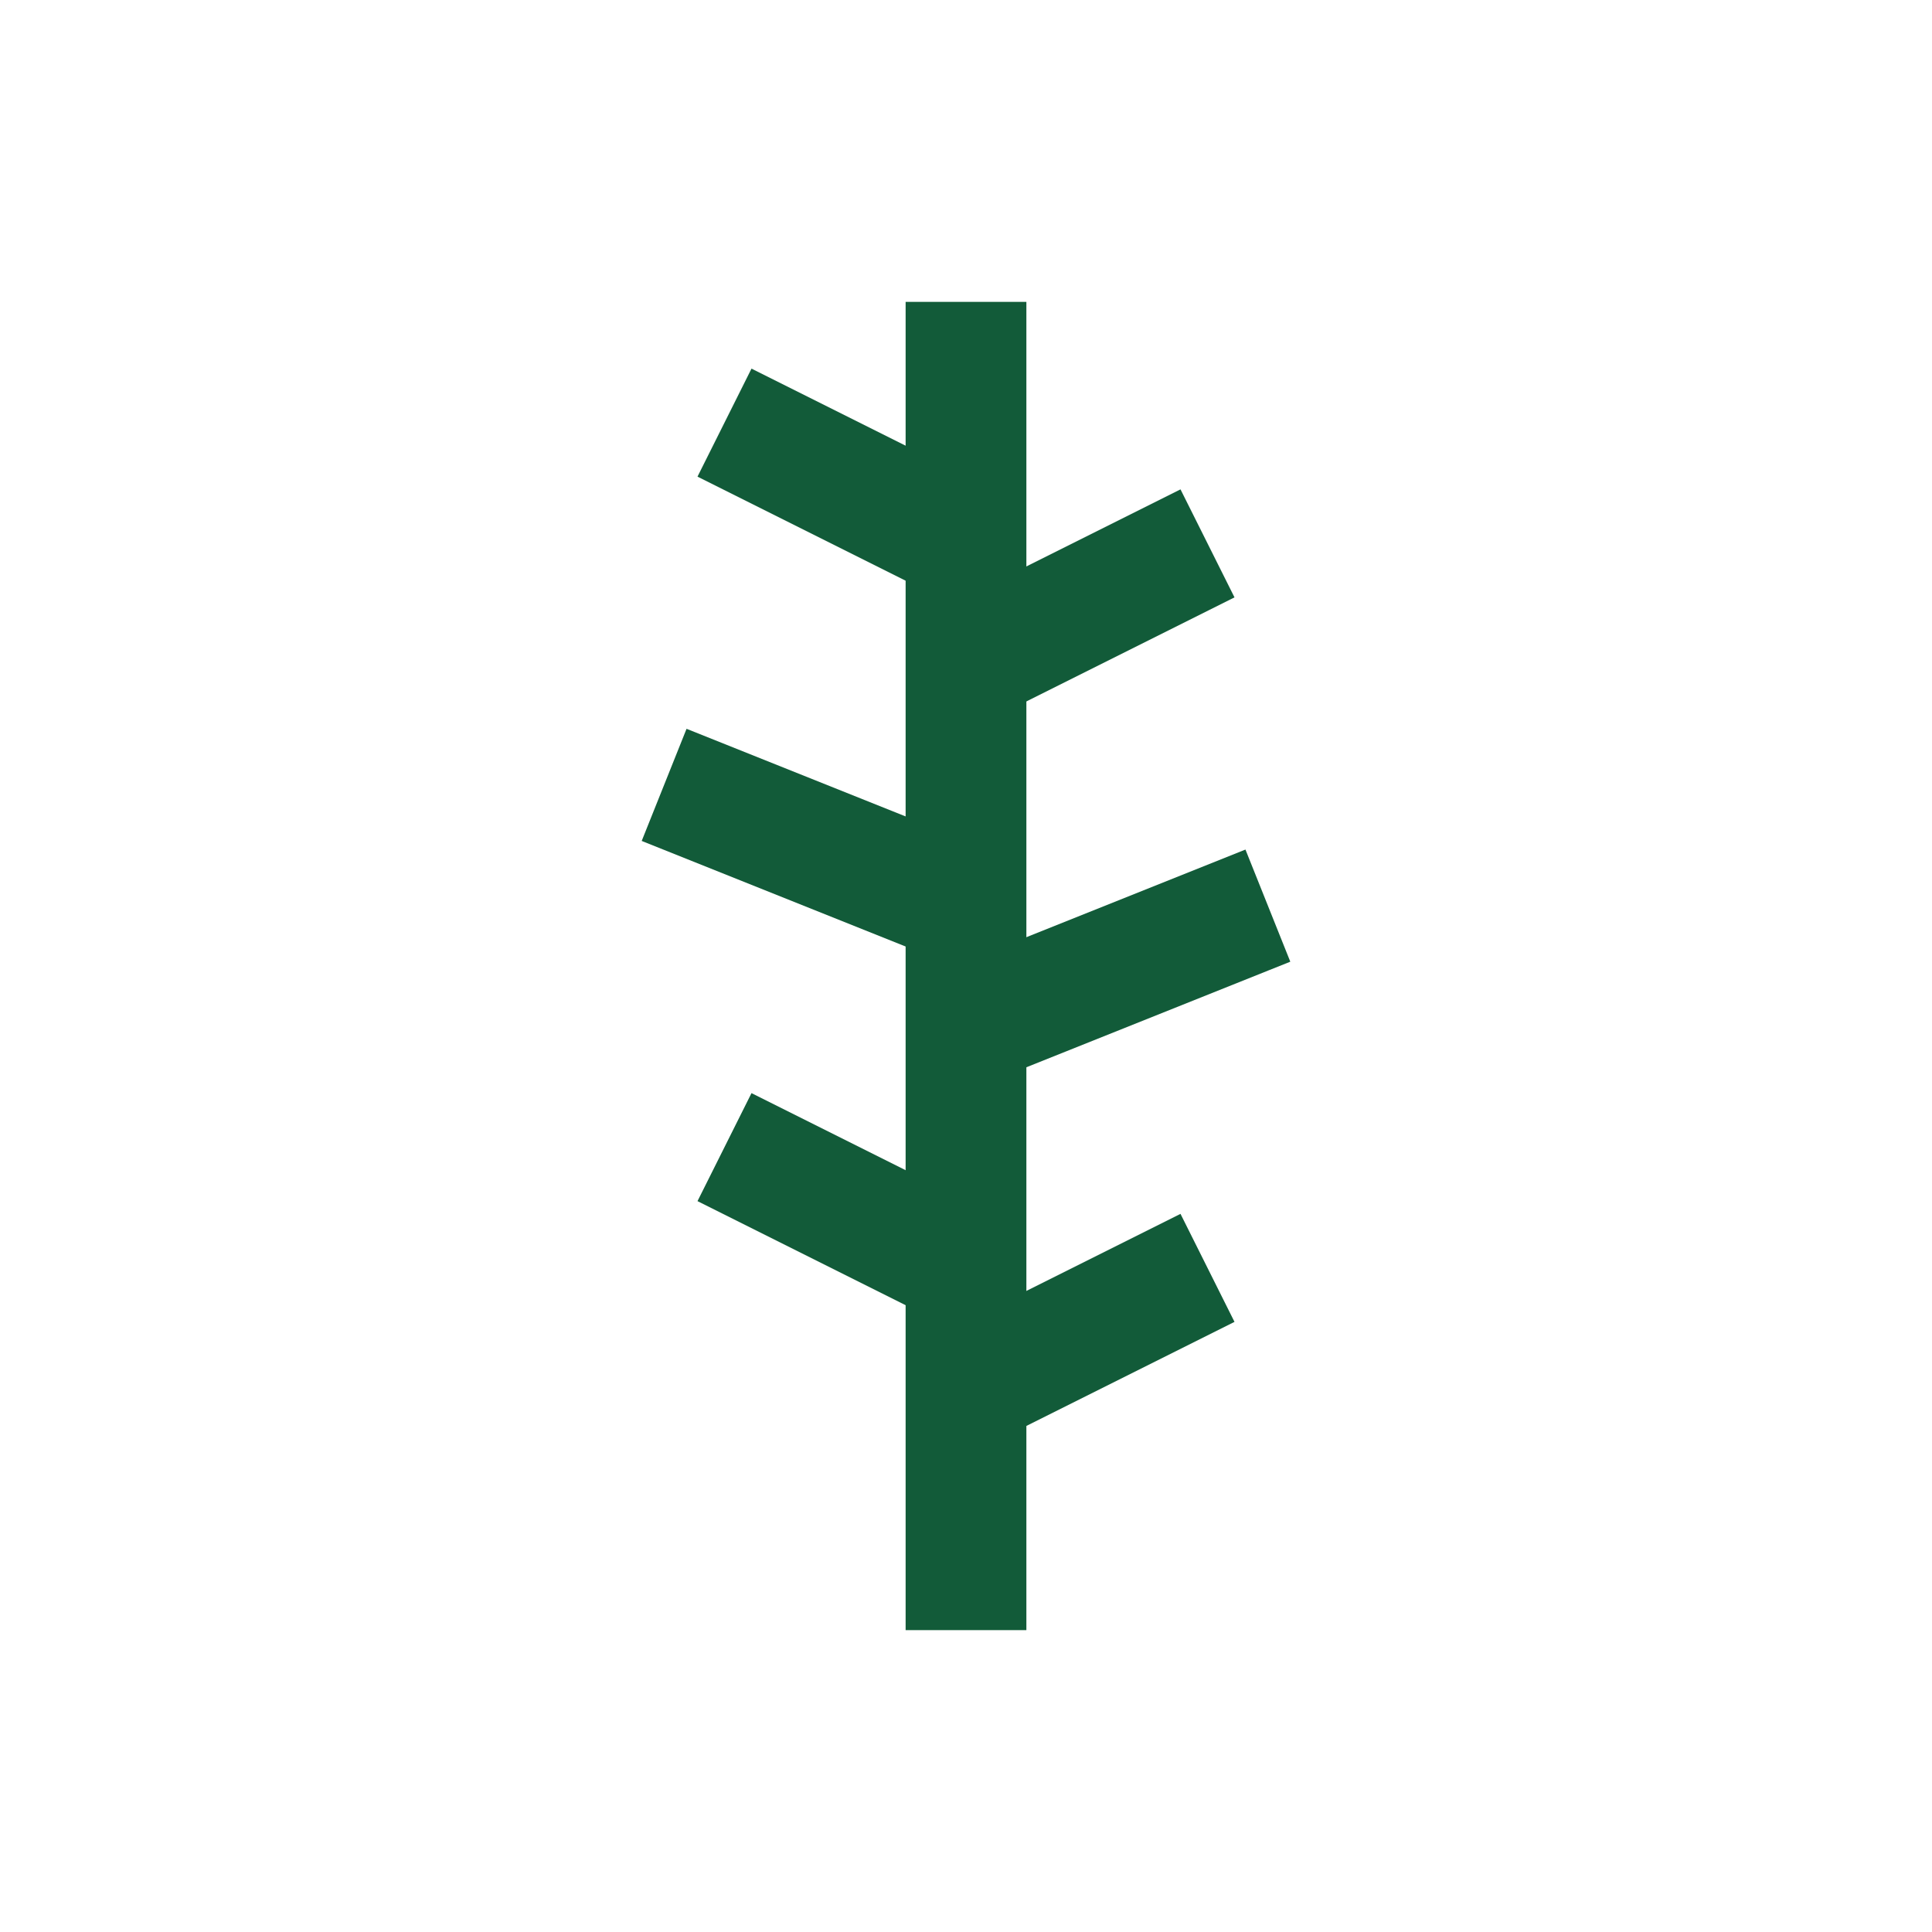 <?xml version="1.0" encoding="UTF-8"?>
<svg xmlns="http://www.w3.org/2000/svg" width="32" height="32" viewBox="0 0 32 32"><g fill="none" stroke="#125B39" stroke-width="2"><path d="M16 5v22"/><path d="M16 9l-4-2m4 4l4-2m-4 6l-5-2m5 4l5-2m-5 6l-4-2m4 4l4-2"/></g></svg>